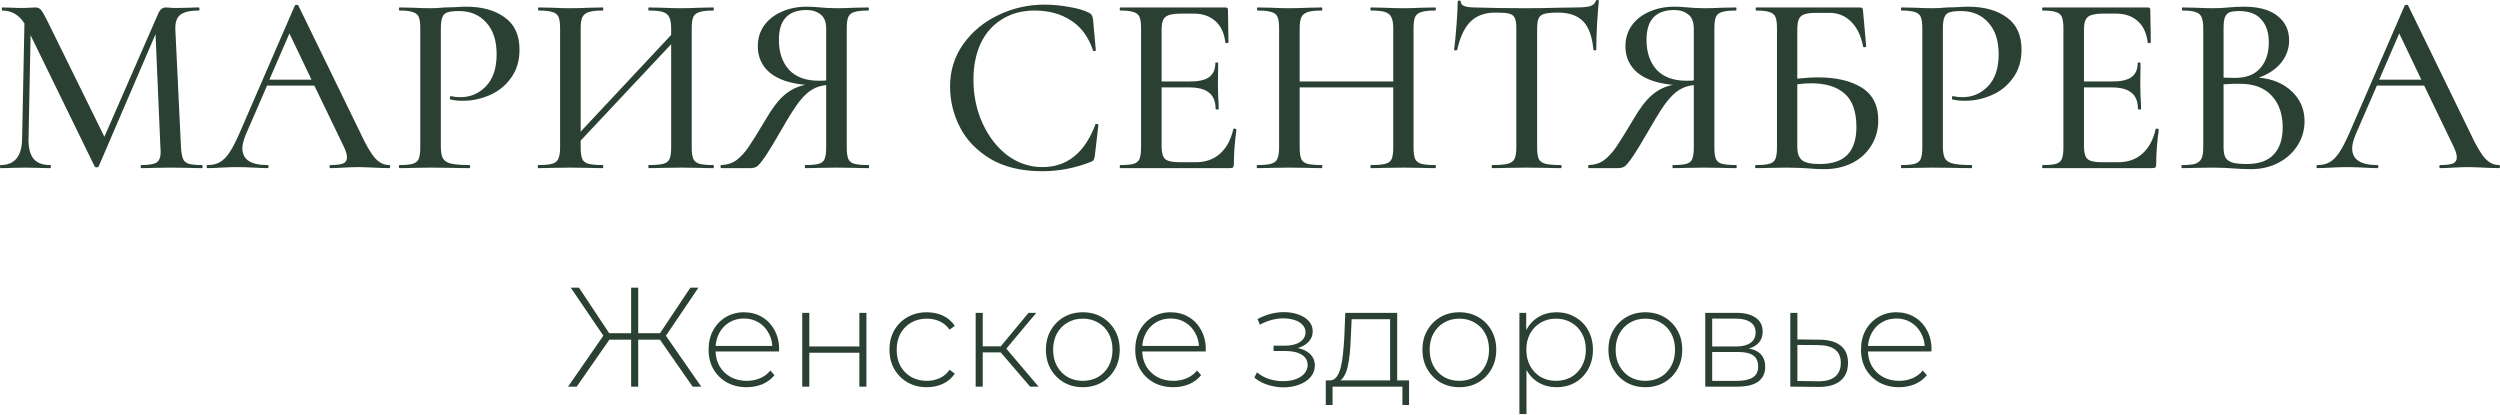 <?xml version="1.0" encoding="UTF-8"?> <svg xmlns="http://www.w3.org/2000/svg" width="778" height="129" viewBox="0 0 778 129" fill="none"> <path d="M62.881 51.361C62.988 51.361 63.041 51.521 63.041 51.841C63.041 52.161 62.988 52.321 62.881 52.321C61.174 52.321 59.814 52.294 58.801 52.241L53.121 52.161L47.761 52.241C46.854 52.294 45.601 52.321 44.001 52.321C43.841 52.321 43.761 52.161 43.761 51.841C43.761 51.521 43.841 51.361 44.001 51.361C46.347 51.361 47.921 51.094 48.721 50.561C49.574 50.028 50.001 48.907 50.001 47.201L49.921 45.841L48.401 10.64L30.721 51.761C30.614 51.974 30.401 52.081 30.081 52.081C29.761 52.081 29.547 51.974 29.441 51.761L9.52 10.96L8.88 43.121C8.827 45.947 9.333 48.028 10.4 49.361C11.467 50.694 13.2 51.361 15.6 51.361C15.76 51.361 15.84 51.521 15.84 51.841C15.84 52.161 15.76 52.321 15.6 52.321C14.16 52.321 13.04 52.294 12.24 52.241L7.84 52.161L3.44 52.241C2.693 52.294 1.6 52.321 0.16 52.321C0.053 52.321 -1.4663e-05 52.161 -1.4663e-05 51.841C-1.4663e-05 51.521 0.053 51.361 0.16 51.361C4.587 51.361 6.827 48.614 6.88 43.121L7.6 7.28C5.893 4.613 3.6 3.28 0.72 3.28C0.613 3.28 0.56 3.12 0.56 2.8C0.56 2.48 0.613 2.32 0.72 2.32L3.92 2.4C4.56 2.453 5.387 2.48 6.4 2.48C7.573 2.48 8.533 2.453 9.28 2.4C10.027 2.347 10.614 2.32 11.04 2.32C11.733 2.32 12.293 2.56 12.72 3.04C13.147 3.52 13.814 4.667 14.72 6.48L32.481 42.561L49.201 4.32C49.734 2.987 50.534 2.32 51.601 2.32C51.921 2.32 52.348 2.347 52.881 2.4C53.414 2.453 54.108 2.48 54.961 2.48L59.041 2.4C59.681 2.347 60.614 2.32 61.841 2.32C62.001 2.32 62.081 2.48 62.081 2.8C62.081 3.12 62.001 3.28 61.841 3.28C59.228 3.28 57.334 3.707 56.161 4.56C55.041 5.413 54.508 6.907 54.561 9.04L56.321 45.841C56.428 47.494 56.641 48.694 56.961 49.441C57.281 50.188 57.868 50.694 58.721 50.961C59.574 51.228 60.961 51.361 62.881 51.361ZM121.106 51.361C121.319 51.361 121.426 51.521 121.426 51.841C121.426 52.161 121.319 52.321 121.106 52.321C120.093 52.321 118.466 52.268 116.226 52.161C114.092 52.054 112.519 52.001 111.506 52.001C110.279 52.001 108.759 52.054 106.946 52.161C105.132 52.268 103.772 52.321 102.866 52.321C102.652 52.321 102.546 52.161 102.546 51.841C102.546 51.521 102.652 51.361 102.866 51.361C104.679 51.361 105.986 51.201 106.786 50.881C107.586 50.508 107.986 49.868 107.986 48.961C107.986 48.054 107.586 46.801 106.786 45.201L97.826 26.64H83.105L76.545 41.761C75.798 43.521 75.425 44.987 75.425 46.161C75.425 49.628 78.012 51.361 83.185 51.361C83.452 51.361 83.585 51.521 83.585 51.841C83.585 52.161 83.452 52.321 83.185 52.321C82.225 52.321 80.838 52.268 79.025 52.161C76.998 52.054 75.238 52.001 73.745 52.001C72.358 52.001 70.705 52.054 68.785 52.161C67.078 52.268 65.692 52.321 64.625 52.321C64.412 52.321 64.305 52.161 64.305 51.841C64.305 51.521 64.412 51.361 64.625 51.361C66.118 51.361 67.372 51.068 68.385 50.481C69.452 49.894 70.465 48.881 71.425 47.441C72.385 46.001 73.478 43.867 74.705 41.041L91.745 1.76C91.799 1.6 91.985 1.52 92.305 1.52C92.625 1.467 92.812 1.547 92.865 1.76L112.146 41.361C113.959 45.254 115.506 47.894 116.786 49.281C118.066 50.668 119.506 51.361 121.106 51.361ZM83.825 24.8H96.945L90.065 10.4L83.825 24.8ZM137.191 45.521C137.191 47.227 137.404 48.481 137.831 49.281C138.257 50.028 139.057 50.561 140.231 50.881C141.457 51.201 143.404 51.361 146.071 51.361C146.231 51.361 146.311 51.521 146.311 51.841C146.311 52.161 146.231 52.321 146.071 52.321C143.884 52.321 142.177 52.294 140.951 52.241L133.99 52.161L128.47 52.241C127.457 52.294 126.07 52.321 124.31 52.321C124.204 52.321 124.15 52.161 124.15 51.841C124.15 51.521 124.204 51.361 124.31 51.361C126.23 51.361 127.617 51.228 128.47 50.961C129.377 50.694 129.99 50.188 130.31 49.441C130.63 48.641 130.79 47.441 130.79 45.841V8.8C130.79 7.2 130.63 6.027 130.31 5.28C129.99 4.533 129.377 4.027 128.47 3.76C127.617 3.44 126.23 3.28 124.31 3.28C124.204 3.28 124.15 3.12 124.15 2.8C124.15 2.48 124.204 2.32 124.31 2.32L128.47 2.4C130.71 2.507 132.524 2.56 133.91 2.56C135.191 2.56 136.711 2.48 138.471 2.32C139.111 2.32 140.097 2.293 141.431 2.24C142.817 2.133 144.017 2.08 145.031 2.08C150.044 2.08 154.071 3.2 157.111 5.44C160.151 7.627 161.671 10.96 161.671 15.44C161.671 18.907 160.791 21.84 159.031 24.24C157.324 26.64 155.111 28.427 152.391 29.601C149.724 30.774 146.951 31.361 144.071 31.361C142.524 31.361 141.244 31.227 140.231 30.961C140.071 30.961 139.991 30.827 139.991 30.561C139.991 30.401 140.017 30.241 140.071 30.081C140.177 29.921 140.284 29.867 140.391 29.921C141.244 30.134 142.204 30.241 143.271 30.241C146.417 30.241 149.084 29.094 151.271 26.8C153.457 24.507 154.551 21.2 154.551 16.88C154.551 12.667 153.484 9.387 151.351 7.04C149.217 4.64 146.391 3.44 142.871 3.44C141.271 3.44 140.071 3.573 139.271 3.84C138.524 4.053 137.991 4.56 137.671 5.36C137.351 6.107 137.191 7.307 137.191 8.96V45.521ZM221.984 51.361C222.091 51.361 222.144 51.521 222.144 51.841C222.144 52.161 222.091 52.321 221.984 52.321C220.224 52.321 218.837 52.294 217.824 52.241L212.064 52.161L205.824 52.241C204.864 52.294 203.584 52.321 201.984 52.321C201.824 52.321 201.744 52.161 201.744 51.841C201.744 51.521 201.824 51.361 201.984 51.361C204.01 51.361 205.504 51.228 206.464 50.961C207.424 50.694 208.064 50.188 208.384 49.441C208.704 48.641 208.864 47.441 208.864 45.841V13.76L180.703 43.761V45.841C180.703 47.441 180.863 48.641 181.183 49.441C181.503 50.188 182.143 50.694 183.103 50.961C184.063 51.228 185.557 51.361 187.583 51.361C187.69 51.361 187.743 51.521 187.743 51.841C187.743 52.161 187.69 52.321 187.583 52.321C185.877 52.321 184.517 52.294 183.503 52.241L177.343 52.161L171.663 52.241C170.65 52.294 169.263 52.321 167.503 52.321C167.396 52.321 167.343 52.161 167.343 51.841C167.343 51.521 167.396 51.361 167.503 51.361C169.476 51.361 170.916 51.228 171.823 50.961C172.783 50.694 173.423 50.188 173.743 49.441C174.116 48.641 174.303 47.441 174.303 45.841V8.8C174.303 7.2 174.143 6.027 173.823 5.28C173.503 4.533 172.89 4.027 171.983 3.76C171.076 3.44 169.636 3.28 167.663 3.28C167.503 3.28 167.423 3.12 167.423 2.8C167.423 2.48 167.503 2.32 167.663 2.32L171.743 2.4C173.983 2.507 175.85 2.56 177.343 2.56C179.05 2.56 181.13 2.507 183.583 2.4L187.583 2.32C187.69 2.32 187.743 2.48 187.743 2.8C187.743 3.12 187.69 3.28 187.583 3.28C185.61 3.28 184.143 3.44 183.183 3.76C182.223 4.08 181.557 4.64 181.183 5.44C180.863 6.187 180.703 7.36 180.703 8.96V40.961L208.864 10.88V8.96C208.864 7.36 208.677 6.187 208.304 5.44C207.984 4.64 207.344 4.08 206.384 3.76C205.477 3.44 204.01 3.28 201.984 3.28C201.824 3.28 201.744 3.12 201.744 2.8C201.744 2.48 201.824 2.32 201.984 2.32L205.824 2.4C208.277 2.507 210.357 2.56 212.064 2.56C213.557 2.56 215.477 2.507 217.824 2.4L221.984 2.32C222.091 2.32 222.144 2.48 222.144 2.8C222.144 3.12 222.091 3.28 221.984 3.28C220.011 3.28 218.571 3.44 217.664 3.76C216.757 4.027 216.117 4.533 215.744 5.28C215.424 6.027 215.264 7.2 215.264 8.8V45.841C215.264 47.441 215.424 48.641 215.744 49.441C216.117 50.188 216.757 50.694 217.664 50.961C218.571 51.228 220.011 51.361 221.984 51.361ZM270.307 51.361C270.413 51.361 270.467 51.521 270.467 51.841C270.467 52.161 270.413 52.321 270.307 52.321C268.493 52.321 267.08 52.294 266.067 52.241L260.386 52.161L254.706 52.241C253.693 52.294 252.333 52.321 250.626 52.321C250.52 52.321 250.466 52.161 250.466 51.841C250.466 51.521 250.52 51.361 250.626 51.361C252.6 51.361 254.013 51.228 254.866 50.961C255.773 50.694 256.36 50.188 256.626 49.441C256.946 48.694 257.106 47.494 257.106 45.841V26.48C255.506 26.64 254.066 27.094 252.786 27.84C251.56 28.534 250.253 29.734 248.866 31.441C247.533 33.147 245.933 35.627 244.066 38.881C241.453 43.414 239.506 46.641 238.226 48.561C236.946 50.428 236.039 51.521 235.506 51.841C234.973 52.161 234.279 52.321 233.426 52.321H224.466C224.306 52.321 224.226 52.161 224.226 51.841C224.226 51.521 224.306 51.361 224.466 51.361C226.279 51.308 227.853 50.801 229.186 49.841C230.519 48.828 231.773 47.468 232.946 45.761C234.119 44.054 235.879 41.227 238.226 37.281C240.253 33.761 242.199 31.201 244.066 29.601C245.986 27.947 248.173 26.881 250.626 26.401C245.826 25.974 242.146 24.72 239.586 22.64C237.079 20.507 235.826 17.76 235.826 14.4C235.826 12 236.466 9.867 237.746 8C239.079 6.133 240.893 4.693 243.186 3.68C245.533 2.613 248.173 2.08 251.106 2.08C252.333 2.08 253.746 2.16 255.346 2.32C255.986 2.373 256.733 2.427 257.586 2.48C258.44 2.533 259.373 2.56 260.386 2.56C261.88 2.56 263.747 2.507 265.987 2.4L270.227 2.32C270.333 2.32 270.387 2.48 270.387 2.8C270.387 3.12 270.333 3.28 270.227 3.28C268.2 3.28 266.733 3.44 265.827 3.76C264.92 4.027 264.307 4.533 263.987 5.28C263.667 6.027 263.507 7.2 263.507 8.8V45.841C263.507 47.494 263.667 48.694 263.987 49.441C264.307 50.188 264.92 50.694 265.827 50.961C266.787 51.228 268.28 51.361 270.307 51.361ZM242.386 12.4C242.386 16.24 243.426 19.334 245.506 21.68C247.64 23.974 250.733 25.12 254.786 25.12C255.8 25.12 256.573 25.094 257.106 25.04V8.96C257.106 6.827 256.52 5.333 255.346 4.48C254.226 3.573 252.786 3.12 251.026 3.12C245.266 3.12 242.386 6.213 242.386 12.4ZM325.101 1.44C327.554 1.44 330.088 1.68 332.701 2.16C335.314 2.587 337.394 3.2 338.941 4C339.368 4.213 339.634 4.453 339.741 4.72C339.901 4.933 340.034 5.333 340.141 5.92L341.021 15.6C341.021 15.76 340.888 15.867 340.621 15.92C340.354 15.92 340.194 15.84 340.141 15.68C338.754 11.52 336.488 8.427 333.341 6.4C330.194 4.32 326.407 3.28 321.981 3.28C318.087 3.28 314.701 4.187 311.821 6C308.94 7.76 306.727 10.267 305.18 13.52C303.687 16.774 302.94 20.534 302.94 24.8C302.94 29.761 303.9 34.321 305.82 38.481C307.74 42.641 310.327 45.947 313.581 48.401C316.887 50.801 320.487 52.001 324.381 52.001C332.061 52.001 337.554 47.601 340.861 38.801C340.861 38.641 340.968 38.561 341.181 38.561C341.341 38.561 341.474 38.587 341.581 38.641C341.741 38.694 341.821 38.774 341.821 38.881L340.701 48.561C340.594 49.201 340.461 49.628 340.301 49.841C340.194 50.001 339.901 50.188 339.421 50.401C334.514 52.321 329.501 53.281 324.381 53.281C317.927 53.281 312.541 52.001 308.22 49.441C303.9 46.828 300.727 43.521 298.7 39.521C296.674 35.521 295.66 31.334 295.66 26.96C295.66 22 297.02 17.6 299.74 13.76C302.514 9.867 306.14 6.853 310.62 4.72C315.154 2.533 319.981 1.44 325.101 1.44ZM383.817 40.161C383.817 40.054 383.924 40.001 384.137 40.001C384.297 40.001 384.431 40.054 384.537 40.161C384.697 40.214 384.777 40.267 384.777 40.321C384.244 44.161 383.977 47.761 383.977 51.121C383.977 51.548 383.897 51.868 383.737 52.081C383.577 52.241 383.257 52.321 382.777 52.321H348.697C348.537 52.321 348.457 52.161 348.457 51.841C348.457 51.521 348.537 51.361 348.697 51.361C350.617 51.361 352.004 51.228 352.857 50.961C353.71 50.694 354.297 50.188 354.617 49.441C354.937 48.641 355.097 47.441 355.097 45.841V8.8C355.097 7.2 354.937 6.027 354.617 5.28C354.297 4.533 353.684 4.027 352.777 3.76C351.924 3.44 350.563 3.28 348.697 3.28C348.537 3.28 348.457 3.12 348.457 2.8C348.457 2.48 348.537 2.32 348.697 2.32H381.337C381.871 2.32 382.137 2.56 382.137 3.04L382.297 13.12C382.297 13.28 382.137 13.387 381.817 13.44C381.551 13.44 381.391 13.36 381.337 13.2C380.964 10.267 379.924 8.053 378.217 6.56C376.511 5.013 374.271 4.24 371.497 4.24H367.417C365.07 4.24 363.497 4.587 362.697 5.28C361.897 5.92 361.497 7.2 361.497 9.12V25.36H370.297C373.017 25.36 375.017 24.907 376.297 24C377.577 23.04 378.217 21.574 378.217 19.6C378.217 19.494 378.351 19.44 378.617 19.44C378.937 19.44 379.097 19.494 379.097 19.6L379.017 26.32L379.097 29.921C379.204 31.627 379.257 32.961 379.257 33.921C379.257 34.027 379.097 34.081 378.777 34.081C378.457 34.081 378.297 34.027 378.297 33.921C378.297 31.627 377.631 29.947 376.297 28.881C375.017 27.761 372.937 27.201 370.057 27.201H361.497V45.521C361.497 47.441 361.844 48.748 362.537 49.441C363.284 50.134 364.75 50.481 366.937 50.481H372.137C375.177 50.481 377.684 49.601 379.657 47.841C381.684 46.028 383.071 43.467 383.817 40.161ZM446.618 51.361C446.778 51.361 446.858 51.521 446.858 51.841C446.858 52.161 446.778 52.321 446.618 52.321C444.911 52.321 443.551 52.294 442.538 52.241L436.778 52.161L430.458 52.241C429.551 52.294 428.298 52.321 426.698 52.321C426.538 52.321 426.458 52.161 426.458 51.841C426.458 51.521 426.538 51.361 426.698 51.361C428.724 51.361 430.218 51.228 431.178 50.961C432.138 50.694 432.778 50.188 433.098 49.441C433.418 48.641 433.578 47.441 433.578 45.841V27.201H404.457V45.841C404.457 47.441 404.617 48.641 404.937 49.441C405.257 50.188 405.897 50.694 406.857 50.961C407.817 51.228 409.311 51.361 411.337 51.361C411.444 51.361 411.497 51.521 411.497 51.841C411.497 52.161 411.444 52.321 411.337 52.321C409.631 52.321 408.271 52.294 407.257 52.241L401.097 52.161L395.417 52.241C394.404 52.294 393.017 52.321 391.257 52.321C391.15 52.321 391.097 52.161 391.097 51.841C391.097 51.521 391.15 51.361 391.257 51.361C393.23 51.361 394.67 51.228 395.577 50.961C396.537 50.694 397.177 50.188 397.497 49.441C397.87 48.641 398.057 47.441 398.057 45.841V8.8C398.057 7.2 397.897 6.027 397.577 5.28C397.257 4.533 396.644 4.027 395.737 3.76C394.83 3.44 393.39 3.28 391.417 3.28C391.257 3.28 391.177 3.12 391.177 2.8C391.177 2.48 391.257 2.32 391.417 2.32L395.497 2.4C397.737 2.507 399.604 2.56 401.097 2.56C402.804 2.56 404.884 2.507 407.337 2.4L411.337 2.32C411.444 2.32 411.497 2.48 411.497 2.8C411.497 3.12 411.444 3.28 411.337 3.28C409.364 3.28 407.897 3.44 406.937 3.76C405.977 4.08 405.311 4.64 404.937 5.44C404.617 6.187 404.457 7.36 404.457 8.96V25.36H433.578V8.96C433.578 7.36 433.391 6.187 433.018 5.44C432.698 4.64 432.058 4.08 431.098 3.76C430.191 3.44 428.724 3.28 426.698 3.28C426.538 3.28 426.458 3.12 426.458 2.8C426.458 2.48 426.538 2.32 426.698 2.32L430.458 2.4C432.911 2.507 435.018 2.56 436.778 2.56C438.271 2.56 440.191 2.507 442.538 2.4L446.618 2.32C446.778 2.32 446.858 2.48 446.858 2.8C446.858 3.12 446.778 3.28 446.618 3.28C444.645 3.28 443.205 3.44 442.298 3.76C441.391 4.027 440.751 4.533 440.378 5.28C440.058 6.027 439.898 7.2 439.898 8.8V45.841C439.898 47.441 440.058 48.641 440.378 49.441C440.751 50.188 441.391 50.694 442.298 50.961C443.205 51.228 444.645 51.361 446.618 51.361ZM465.398 3.92C462.091 3.92 459.504 4.853 457.637 6.72C455.771 8.533 454.384 11.467 453.477 15.52C453.424 15.627 453.237 15.68 452.917 15.68C452.651 15.68 452.517 15.627 452.517 15.52C452.731 13.974 452.971 11.52 453.237 8.16C453.504 4.8 453.637 2.267 453.637 0.56C453.637 0.293 453.797 0.16 454.117 0.16C454.437 0.16 454.597 0.293 454.597 0.56C454.597 1.733 456.064 2.32 458.997 2.32C463.531 2.48 468.891 2.56 475.078 2.56C478.225 2.56 481.558 2.507 485.078 2.4L490.518 2.32C492.491 2.32 493.931 2.187 494.838 1.92C495.745 1.653 496.331 1.12 496.598 0.32C496.652 0.107 496.812 3.81476e-06 497.078 3.81476e-06C497.398 3.81476e-06 497.558 0.107 497.558 0.32C497.398 1.813 497.212 4.213 496.998 7.52C496.838 10.827 496.758 13.494 496.758 15.52C496.758 15.627 496.598 15.68 496.278 15.68C496.011 15.68 495.878 15.627 495.878 15.52C495.505 11.414 494.438 8.453 492.678 6.64C490.918 4.827 488.305 3.92 484.838 3.92C482.865 3.92 481.451 4.053 480.598 4.32C479.745 4.533 479.158 4.987 478.838 5.68C478.518 6.32 478.358 7.413 478.358 8.96V45.841C478.358 47.494 478.518 48.694 478.838 49.441C479.211 50.188 479.905 50.694 480.918 50.961C481.931 51.228 483.558 51.361 485.798 51.361C485.905 51.361 485.958 51.521 485.958 51.841C485.958 52.161 485.905 52.321 485.798 52.321C483.931 52.321 482.465 52.294 481.398 52.241L475.078 52.161L468.918 52.241C467.851 52.294 466.358 52.321 464.438 52.321C464.278 52.321 464.198 52.161 464.198 51.841C464.198 51.521 464.278 51.361 464.438 51.361C466.624 51.361 468.224 51.228 469.238 50.961C470.251 50.694 470.944 50.188 471.318 49.441C471.691 48.641 471.878 47.441 471.878 45.841V8.8C471.878 7.307 471.718 6.24 471.398 5.6C471.078 4.907 470.491 4.453 469.638 4.24C468.784 4.027 467.371 3.92 465.398 3.92ZM540.311 51.361C540.418 51.361 540.471 51.521 540.471 51.841C540.471 52.161 540.418 52.321 540.311 52.321C538.498 52.321 537.085 52.294 536.071 52.241L530.391 52.161L524.711 52.241C523.698 52.294 522.338 52.321 520.631 52.321C520.524 52.321 520.471 52.161 520.471 51.841C520.471 51.521 520.524 51.361 520.631 51.361C522.604 51.361 524.018 51.228 524.871 50.961C525.778 50.694 526.365 50.188 526.631 49.441C526.951 48.694 527.111 47.494 527.111 45.841V26.48C525.511 26.64 524.071 27.094 522.791 27.84C521.564 28.534 520.258 29.734 518.871 31.441C517.538 33.147 515.938 35.627 514.071 38.881C511.458 43.414 509.511 46.641 508.231 48.561C506.951 50.428 506.044 51.521 505.511 51.841C504.977 52.161 504.284 52.321 503.431 52.321H494.471C494.311 52.321 494.231 52.161 494.231 51.841C494.231 51.521 494.311 51.361 494.471 51.361C496.284 51.308 497.857 50.801 499.191 49.841C500.524 48.828 501.777 47.468 502.951 45.761C504.124 44.054 505.884 41.227 508.231 37.281C510.258 33.761 512.204 31.201 514.071 29.601C515.991 27.947 518.178 26.881 520.631 26.401C515.831 25.974 512.151 24.72 509.591 22.64C507.084 20.507 505.831 17.76 505.831 14.4C505.831 12 506.471 9.867 507.751 8C509.084 6.133 510.898 4.693 513.191 3.68C515.538 2.613 518.178 2.08 521.111 2.08C522.338 2.08 523.751 2.16 525.351 2.32C525.991 2.373 526.738 2.427 527.591 2.48C528.445 2.533 529.378 2.56 530.391 2.56C531.885 2.56 533.751 2.507 535.991 2.4L540.231 2.32C540.338 2.32 540.391 2.48 540.391 2.8C540.391 3.12 540.338 3.28 540.231 3.28C538.205 3.28 536.738 3.44 535.831 3.76C534.925 4.027 534.311 4.533 533.991 5.28C533.671 6.027 533.511 7.2 533.511 8.8V45.841C533.511 47.494 533.671 48.694 533.991 49.441C534.311 50.188 534.925 50.694 535.831 50.961C536.791 51.228 538.285 51.361 540.311 51.361ZM512.391 12.4C512.391 16.24 513.431 19.334 515.511 21.68C517.644 23.974 520.738 25.12 524.791 25.12C525.805 25.12 526.578 25.094 527.111 25.04V8.96C527.111 6.827 526.525 5.333 525.351 4.48C524.231 3.573 522.791 3.12 521.031 3.12C515.271 3.12 512.391 6.213 512.391 12.4ZM565.795 24.08C571.448 24.08 575.982 25.147 579.395 27.28C582.809 29.414 584.515 32.801 584.515 37.441C584.515 40.374 583.795 42.987 582.355 45.281C580.969 47.574 578.995 49.388 576.435 50.721C573.875 52.001 570.968 52.641 567.715 52.641C566.275 52.641 564.595 52.561 562.675 52.401C561.875 52.348 560.915 52.294 559.795 52.241C558.675 52.188 557.448 52.161 556.115 52.161L550.515 52.241C549.501 52.294 548.141 52.321 546.435 52.321C546.275 52.321 546.195 52.161 546.195 51.841C546.195 51.521 546.275 51.361 546.435 51.361C548.355 51.361 549.768 51.228 550.675 50.961C551.581 50.694 552.195 50.188 552.515 49.441C552.835 48.641 552.995 47.441 552.995 45.841V8.8C552.995 7.2 552.835 6.027 552.515 5.28C552.195 4.533 551.581 4.027 550.675 3.76C549.821 3.44 548.435 3.28 546.515 3.28C546.408 3.28 546.355 3.12 546.355 2.8C546.355 2.48 546.408 2.32 546.515 2.32H578.675C579.155 2.32 579.449 2.4 579.555 2.56C579.715 2.72 579.795 3.067 579.795 3.6L580.755 14.4C580.755 14.56 580.595 14.667 580.275 14.72C580.009 14.72 579.849 14.64 579.795 14.48C579.155 11.12 577.902 8.533 576.035 6.72C574.222 4.907 571.982 4 569.315 4H565.155C563.502 4 562.275 4.16 561.475 4.48C560.675 4.747 560.115 5.253 559.795 6C559.475 6.747 559.315 7.84 559.315 9.28V24.48C561.715 24.214 563.875 24.08 565.795 24.08ZM566.195 51.041C570.195 51.041 573.102 50.081 574.915 48.161C576.782 46.241 577.715 43.361 577.715 39.521C577.715 34.721 576.489 31.254 574.035 29.12C571.635 26.987 568.168 25.921 563.635 25.921C562.088 25.921 560.648 26.027 559.315 26.241V45.841C559.315 47.601 559.768 48.907 560.675 49.761C561.635 50.614 563.475 51.041 566.195 51.041ZM604.621 45.521C604.621 47.227 604.834 48.481 605.261 49.281C605.687 50.028 606.487 50.561 607.661 50.881C608.887 51.201 610.834 51.361 613.501 51.361C613.661 51.361 613.741 51.521 613.741 51.841C613.741 52.161 613.661 52.321 613.501 52.321C611.314 52.321 609.607 52.294 608.381 52.241L601.421 52.161L595.901 52.241C594.887 52.294 593.501 52.321 591.74 52.321C591.634 52.321 591.58 52.161 591.58 51.841C591.58 51.521 591.634 51.361 591.74 51.361C593.661 51.361 595.047 51.228 595.901 50.961C596.807 50.694 597.421 50.188 597.741 49.441C598.061 48.641 598.221 47.441 598.221 45.841V8.8C598.221 7.2 598.061 6.027 597.741 5.28C597.421 4.533 596.807 4.027 595.901 3.76C595.047 3.44 593.661 3.28 591.74 3.28C591.634 3.28 591.58 3.12 591.58 2.8C591.58 2.48 591.634 2.32 591.74 2.32L595.901 2.4C598.141 2.507 599.954 2.56 601.341 2.56C602.621 2.56 604.141 2.48 605.901 2.32C606.541 2.32 607.527 2.293 608.861 2.24C610.247 2.133 611.447 2.08 612.461 2.08C617.474 2.08 621.501 3.2 624.541 5.44C627.581 7.627 629.101 10.96 629.101 15.44C629.101 18.907 628.221 21.84 626.461 24.24C624.754 26.64 622.541 28.427 619.821 29.601C617.154 30.774 614.381 31.361 611.501 31.361C609.954 31.361 608.674 31.227 607.661 30.961C607.501 30.961 607.421 30.827 607.421 30.561C607.421 30.401 607.447 30.241 607.501 30.081C607.607 29.921 607.714 29.867 607.821 29.921C608.674 30.134 609.634 30.241 610.701 30.241C613.848 30.241 616.514 29.094 618.701 26.8C620.888 24.507 621.981 21.2 621.981 16.88C621.981 12.667 620.914 9.387 618.781 7.04C616.648 4.64 613.821 3.44 610.301 3.44C608.701 3.44 607.501 3.573 606.701 3.84C605.954 4.053 605.421 4.56 605.101 5.36C604.781 6.107 604.621 7.307 604.621 8.96V45.521ZM670.854 40.161C670.854 40.054 670.96 40.001 671.174 40.001C671.334 40.001 671.467 40.054 671.574 40.161C671.734 40.214 671.814 40.267 671.814 40.321C671.28 44.161 671.014 47.761 671.014 51.121C671.014 51.548 670.934 51.868 670.774 52.081C670.614 52.241 670.294 52.321 669.814 52.321H635.733C635.573 52.321 635.493 52.161 635.493 51.841C635.493 51.521 635.573 51.361 635.733 51.361C637.653 51.361 639.04 51.228 639.893 50.961C640.747 50.694 641.333 50.188 641.653 49.441C641.973 48.641 642.133 47.441 642.133 45.841V8.8C642.133 7.2 641.973 6.027 641.653 5.28C641.333 4.533 640.72 4.027 639.813 3.76C638.96 3.44 637.6 3.28 635.733 3.28C635.573 3.28 635.493 3.12 635.493 2.8C635.493 2.48 635.573 2.32 635.733 2.32H668.374C668.907 2.32 669.174 2.56 669.174 3.04L669.334 13.12C669.334 13.28 669.174 13.387 668.854 13.44C668.587 13.44 668.427 13.36 668.374 13.2C668 10.267 666.96 8.053 665.254 6.56C663.547 5.013 661.307 4.24 658.534 4.24H654.453C652.107 4.24 650.533 4.587 649.733 5.28C648.933 5.92 648.533 7.2 648.533 9.12V25.36H657.334C660.054 25.36 662.054 24.907 663.334 24C664.614 23.04 665.254 21.574 665.254 19.6C665.254 19.494 665.387 19.44 665.654 19.44C665.974 19.44 666.134 19.494 666.134 19.6L666.054 26.32L666.134 29.921C666.24 31.627 666.294 32.961 666.294 33.921C666.294 34.027 666.134 34.081 665.814 34.081C665.494 34.081 665.334 34.027 665.334 33.921C665.334 31.627 664.667 29.947 663.334 28.881C662.054 27.761 659.974 27.201 657.094 27.201H648.533V45.521C648.533 47.441 648.88 48.748 649.573 49.441C650.32 50.134 651.787 50.481 653.973 50.481H659.174C662.214 50.481 664.72 49.601 666.694 47.841C668.72 46.028 670.107 43.467 670.854 40.161ZM702.934 24.16C707.2 24.534 710.641 25.974 713.254 28.48C715.867 30.987 717.174 34.054 717.174 37.681C717.174 40.507 716.427 43.067 714.934 45.361C713.494 47.601 711.494 49.388 708.934 50.721C706.427 52.001 703.6 52.641 700.454 52.641C698.747 52.641 696.88 52.561 694.854 52.401C694.107 52.348 693.227 52.294 692.214 52.241C691.2 52.188 690.053 52.161 688.773 52.161L683.173 52.241C682.16 52.294 680.8 52.321 679.093 52.321C678.933 52.321 678.853 52.161 678.853 51.841C678.853 51.521 678.933 51.361 679.093 51.361C680.96 51.361 682.32 51.228 683.173 50.961C684.08 50.641 684.72 50.108 685.093 49.361C685.467 48.614 685.653 47.441 685.653 45.841V8.8C685.653 7.2 685.467 6.027 685.093 5.28C684.773 4.533 684.16 4.027 683.253 3.76C682.4 3.44 681.04 3.28 679.173 3.28C679.067 3.28 679.013 3.12 679.013 2.8C679.013 2.48 679.067 2.32 679.173 2.32L683.173 2.4C685.52 2.507 687.387 2.56 688.773 2.56C690.213 2.56 691.787 2.48 693.494 2.32C694.08 2.267 694.774 2.213 695.574 2.16C696.427 2.107 697.334 2.08 698.294 2.08C702.88 2.08 706.374 3.04 708.774 4.96C711.174 6.827 712.374 9.36 712.374 12.56C712.374 15.12 711.547 17.44 709.894 19.52C708.24 21.547 705.92 23.094 702.934 24.16ZM696.774 3.44C695.494 3.44 694.507 3.573 693.814 3.84C693.174 4.107 692.694 4.64 692.374 5.44C692.107 6.187 691.974 7.36 691.974 8.96V24.16L695.494 24.24C699.014 24.24 701.654 23.227 703.414 21.2C705.174 19.174 706.054 16.507 706.054 13.2C706.054 10.16 705.28 7.787 703.734 6.08C702.24 4.32 699.92 3.44 696.774 3.44ZM699.174 51.041C702.96 51.041 705.76 50.054 707.574 48.081C709.44 46.108 710.374 43.281 710.374 39.601C710.374 35.547 709.254 32.294 707.014 29.84C704.774 27.387 701.6 26.134 697.494 26.081C696.054 26.027 694.214 26.081 691.974 26.241V45.841C691.974 47.174 692.16 48.214 692.534 48.961C692.907 49.654 693.6 50.188 694.614 50.561C695.627 50.881 697.147 51.041 699.174 51.041ZM777.68 51.361C777.893 51.361 778 51.521 778 51.841C778 52.161 777.893 52.321 777.68 52.321C776.667 52.321 775.04 52.268 772.8 52.161C770.667 52.054 769.093 52.001 768.08 52.001C766.853 52.001 765.333 52.054 763.52 52.161C761.706 52.268 760.346 52.321 759.44 52.321C759.226 52.321 759.12 52.161 759.12 51.841C759.12 51.521 759.226 51.361 759.44 51.361C761.253 51.361 762.56 51.201 763.36 50.881C764.16 50.508 764.56 49.868 764.56 48.961C764.56 48.054 764.16 46.801 763.36 45.201L754.4 26.64H739.679L733.119 41.761C732.373 43.521 731.999 44.987 731.999 46.161C731.999 49.628 734.586 51.361 739.759 51.361C740.026 51.361 740.159 51.521 740.159 51.841C740.159 52.161 740.026 52.321 739.759 52.321C738.799 52.321 737.413 52.268 735.599 52.161C733.573 52.054 731.813 52.001 730.319 52.001C728.932 52.001 727.279 52.054 725.359 52.161C723.652 52.268 722.266 52.321 721.199 52.321C720.986 52.321 720.879 52.161 720.879 51.841C720.879 51.521 720.986 51.361 721.199 51.361C722.692 51.361 723.946 51.068 724.959 50.481C726.026 49.894 727.039 48.881 727.999 47.441C728.959 46.001 730.053 43.867 731.279 41.041L748.32 1.76C748.373 1.6 748.56 1.52 748.88 1.52C749.2 1.467 749.386 1.547 749.44 1.76L768.72 41.361C770.533 45.254 772.08 47.894 773.36 49.281C774.64 50.668 776.08 51.361 777.68 51.361ZM740.399 24.8H753.52L746.639 10.4L740.399 24.8Z" fill="#2A4032"></path> <path d="M215.548 120.322L204.768 104.834L206.704 103.734L218.232 120.322H215.548ZM197.904 105.714V103.69H206.484V105.714H197.904ZM206.792 105.142L204.724 104.702L214.844 89.522H217.352L206.792 105.142ZM179.468 120.322H176.784L188.268 103.734L190.248 104.834L179.468 120.322ZM198.608 120.322H196.408V89.522H198.608V120.322ZM197.112 105.714H188.532V103.69H197.112V105.714ZM188.224 105.142L177.62 89.522H180.172L190.248 104.702L188.224 105.142ZM232.349 120.498C230.031 120.498 227.978 119.999 226.189 119.002C224.428 118.005 223.035 116.626 222.008 114.866C221.011 113.106 220.512 111.097 220.512 108.838C220.512 106.55 220.982 104.541 221.92 102.81C222.888 101.05 224.208 99.671 225.881 98.674C227.553 97.676 229.43 97.178 231.513 97.178C233.595 97.178 235.458 97.662 237.101 98.63C238.773 99.598 240.078 100.962 241.017 102.722C241.985 104.453 242.469 106.462 242.469 108.75C242.469 108.838 242.454 108.941 242.425 109.058C242.425 109.146 242.425 109.249 242.425 109.366H222.14V107.65H241.237L240.357 108.486C240.386 106.697 240.005 105.098 239.213 103.69C238.45 102.252 237.409 101.138 236.089 100.346C234.769 99.524 233.243 99.114 231.513 99.114C229.811 99.114 228.286 99.524 226.937 100.346C225.617 101.138 224.575 102.252 223.812 103.69C223.05 105.098 222.668 106.711 222.668 108.53V108.926C222.668 110.803 223.079 112.475 223.9 113.942C224.751 115.379 225.91 116.509 227.377 117.33C228.843 118.122 230.515 118.518 232.393 118.518C233.859 118.518 235.223 118.254 236.485 117.726C237.775 117.198 238.861 116.391 239.741 115.306L241.017 116.758C240.019 117.99 238.758 118.929 237.233 119.574C235.737 120.19 234.109 120.498 232.349 120.498ZM249.657 120.322V97.354H251.857V107.826H267.434V97.354H269.634V120.322H267.434V109.762H251.857V120.322H249.657ZM288.419 120.498C286.189 120.498 284.195 119.999 282.435 119.002C280.704 118.005 279.325 116.626 278.298 114.866C277.301 113.106 276.802 111.097 276.802 108.838C276.802 106.55 277.301 104.526 278.298 102.766C279.325 101.006 280.704 99.642 282.435 98.674C284.195 97.676 286.189 97.178 288.419 97.178C290.267 97.178 291.939 97.53 293.435 98.234C294.96 98.938 296.192 99.994 297.131 101.402L295.503 102.59C294.681 101.416 293.655 100.551 292.423 99.994C291.191 99.436 289.856 99.158 288.419 99.158C286.629 99.158 285.016 99.568 283.579 100.39C282.171 101.182 281.056 102.311 280.235 103.778C279.443 105.215 279.047 106.902 279.047 108.838C279.047 110.774 279.443 112.475 280.235 113.942C281.056 115.379 282.171 116.509 283.579 117.33C285.016 118.122 286.629 118.518 288.419 118.518C289.856 118.518 291.191 118.239 292.423 117.682C293.655 117.125 294.681 116.259 295.503 115.086L297.131 116.274C296.192 117.682 294.96 118.738 293.435 119.442C291.939 120.146 290.267 120.498 288.419 120.498ZM320.567 120.322L310.711 108.838L312.559 107.782L323.207 120.322H320.567ZM303.627 120.322V97.354H305.827V120.322H303.627ZM305.123 109.674V107.782H312.339V109.674H305.123ZM312.691 109.058L310.667 108.706L320.083 97.354H322.503L312.691 109.058ZM336.971 120.498C334.771 120.498 332.806 119.999 331.075 119.002C329.374 118.005 328.01 116.626 326.983 114.866C325.986 113.106 325.487 111.097 325.487 108.838C325.487 106.55 325.986 104.541 326.983 102.81C328.01 101.05 329.374 99.671 331.075 98.674C332.806 97.676 334.771 97.178 336.971 97.178C339.171 97.178 341.137 97.676 342.867 98.674C344.598 99.671 345.962 101.05 346.959 102.81C347.957 104.541 348.455 106.55 348.455 108.838C348.455 111.097 347.957 113.106 346.959 114.866C345.962 116.626 344.598 118.005 342.867 119.002C341.137 119.999 339.171 120.498 336.971 120.498ZM336.971 118.518C338.731 118.518 340.315 118.122 341.723 117.33C343.131 116.509 344.231 115.365 345.023 113.898C345.815 112.431 346.211 110.745 346.211 108.838C346.211 106.902 345.815 105.215 345.023 103.778C344.231 102.311 343.131 101.182 341.723 100.39C340.315 99.568 338.731 99.158 336.971 99.158C335.211 99.158 333.627 99.568 332.219 100.39C330.84 101.182 329.74 102.311 328.919 103.778C328.127 105.215 327.731 106.902 327.731 108.838C327.731 110.745 328.127 112.431 328.919 113.898C329.74 115.365 330.84 116.509 332.219 117.33C333.627 118.122 335.211 118.518 336.971 118.518ZM365.124 120.498C362.807 120.498 360.754 119.999 358.964 119.002C357.204 118.005 355.811 116.626 354.784 114.866C353.787 113.106 353.288 111.097 353.288 108.838C353.288 106.55 353.758 104.541 354.696 102.81C355.664 101.05 356.984 99.671 358.656 98.674C360.328 97.676 362.206 97.178 364.288 97.178C366.371 97.178 368.234 97.662 369.876 98.63C371.549 99.598 372.854 100.962 373.793 102.722C374.761 104.453 375.245 106.462 375.245 108.75C375.245 108.838 375.23 108.941 375.201 109.058C375.201 109.146 375.201 109.249 375.201 109.366H354.916V107.65H374.013L373.133 108.486C373.162 106.697 372.781 105.098 371.989 103.69C371.226 102.252 370.185 101.138 368.864 100.346C367.544 99.524 366.019 99.114 364.288 99.114C362.587 99.114 361.062 99.524 359.712 100.346C358.392 101.138 357.351 102.252 356.588 103.69C355.826 105.098 355.444 106.711 355.444 108.53V108.926C355.444 110.803 355.855 112.475 356.676 113.942C357.527 115.379 358.686 116.509 360.152 117.33C361.619 118.122 363.291 118.518 365.168 118.518C366.635 118.518 367.999 118.254 369.26 117.726C370.551 117.198 371.637 116.391 372.517 115.306L373.793 116.758C372.795 117.99 371.534 118.929 370.009 119.574C368.512 120.19 366.884 120.498 365.124 120.498ZM399.41 120.542C401.2 120.542 402.828 120.263 404.294 119.706C405.79 119.149 406.978 118.357 407.858 117.33C408.738 116.303 409.178 115.101 409.178 113.722C409.178 111.991 408.445 110.613 406.978 109.586C405.541 108.559 403.502 108.046 400.862 108.046L400.686 108.75C402.153 108.75 403.473 108.515 404.646 108.046C405.849 107.577 406.788 106.931 407.462 106.11C408.166 105.259 408.518 104.262 408.518 103.118C408.518 101.856 408.108 100.786 407.286 99.906C406.465 98.996 405.35 98.307 403.942 97.838C402.534 97.339 400.98 97.104 399.278 97.134C397.929 97.163 396.594 97.354 395.274 97.706C393.954 98.058 392.649 98.586 391.358 99.29L392.062 101.05C393.236 100.404 394.424 99.92 395.626 99.598C396.858 99.275 398.046 99.099 399.19 99.07C400.51 99.07 401.698 99.231 402.754 99.554C403.84 99.876 404.69 100.375 405.306 101.05C405.952 101.695 406.274 102.487 406.274 103.426C406.274 104.277 405.996 105.025 405.438 105.67C404.91 106.286 404.162 106.755 403.194 107.078C402.256 107.401 401.17 107.562 399.938 107.562H396.33V109.234H400.026C402.168 109.234 403.854 109.615 405.086 110.378C406.318 111.141 406.934 112.211 406.934 113.59C406.934 114.529 406.626 115.379 406.01 116.142C405.394 116.905 404.514 117.506 403.37 117.946C402.256 118.386 400.95 118.606 399.454 118.606C397.988 118.635 396.521 118.43 395.054 117.99C393.588 117.521 392.297 116.817 391.182 115.878L390.346 117.506C391.578 118.533 393.001 119.295 394.614 119.794C396.228 120.293 397.826 120.542 399.41 120.542ZM432.603 119.266V99.334H420.635L420.371 105.054C420.312 106.667 420.209 108.281 420.063 109.894C419.916 111.478 419.681 112.945 419.359 114.294C419.036 115.614 418.581 116.685 417.995 117.506C417.437 118.327 416.704 118.782 415.795 118.87L413.595 118.386C414.533 118.445 415.296 118.107 415.883 117.374C416.469 116.611 416.924 115.585 417.247 114.294C417.569 113.003 417.804 111.551 417.951 109.938C418.127 108.295 418.259 106.623 418.347 104.922L418.655 97.354H434.803V119.266H432.603ZM412.583 126.042V118.386H438.499V126.042H436.431V120.322H414.695V126.042H412.583ZM454.149 120.498C451.949 120.498 449.984 119.999 448.253 119.002C446.552 118.005 445.187 116.626 444.161 114.866C443.163 113.106 442.665 111.097 442.665 108.838C442.665 106.55 443.163 104.541 444.161 102.81C445.187 101.05 446.552 99.671 448.253 98.674C449.984 97.676 451.949 97.178 454.149 97.178C456.349 97.178 458.314 97.676 460.045 98.674C461.776 99.671 463.14 101.05 464.137 102.81C465.135 104.541 465.633 106.55 465.633 108.838C465.633 111.097 465.135 113.106 464.137 114.866C463.14 116.626 461.776 118.005 460.045 119.002C458.314 119.999 456.349 120.498 454.149 120.498ZM454.149 118.518C455.909 118.518 457.493 118.122 458.901 117.33C460.309 116.509 461.409 115.365 462.201 113.898C462.993 112.431 463.389 110.745 463.389 108.838C463.389 106.902 462.993 105.215 462.201 103.778C461.409 102.311 460.309 101.182 458.901 100.39C457.493 99.568 455.909 99.158 454.149 99.158C452.389 99.158 450.805 99.568 449.397 100.39C448.018 101.182 446.918 102.311 446.097 103.778C445.305 105.215 444.909 106.902 444.909 108.838C444.909 110.745 445.305 112.431 446.097 113.898C446.918 115.365 448.018 116.509 449.397 117.33C450.805 118.122 452.389 118.518 454.149 118.518ZM484.37 120.498C482.346 120.498 480.513 120.029 478.87 119.09C477.257 118.151 475.966 116.817 474.998 115.086C474.059 113.326 473.59 111.243 473.59 108.838C473.59 106.433 474.059 104.365 474.998 102.634C475.966 100.874 477.257 99.524 478.87 98.586C480.513 97.647 482.346 97.178 484.37 97.178C486.541 97.178 488.477 97.676 490.178 98.674C491.909 99.642 493.258 101.006 494.226 102.766C495.224 104.526 495.723 106.55 495.723 108.838C495.723 111.126 495.224 113.15 494.226 114.91C493.258 116.67 491.909 118.049 490.178 119.046C488.477 120.014 486.541 120.498 484.37 120.498ZM472.842 128.858V97.354H474.954V104.878L474.602 108.882L475.042 112.886V128.858H472.842ZM484.238 118.518C485.998 118.518 487.582 118.122 488.99 117.33C490.398 116.509 491.498 115.365 492.29 113.898C493.112 112.431 493.522 110.745 493.522 108.838C493.522 106.902 493.112 105.215 492.29 103.778C491.498 102.311 490.398 101.182 488.99 100.39C487.582 99.568 485.998 99.158 484.238 99.158C482.478 99.158 480.894 99.568 479.486 100.39C478.108 101.182 477.008 102.311 476.186 103.778C475.394 105.215 474.998 106.902 474.998 108.838C474.998 110.745 475.394 112.431 476.186 113.898C477.008 115.365 478.108 116.509 479.486 117.33C480.894 118.122 482.478 118.518 484.238 118.518ZM512.029 120.498C509.829 120.498 507.864 119.999 506.133 119.002C504.431 118.005 503.067 116.626 502.041 114.866C501.043 113.106 500.545 111.097 500.545 108.838C500.545 106.55 501.043 104.541 502.041 102.81C503.067 101.05 504.431 99.671 506.133 98.674C507.864 97.676 509.829 97.178 512.029 97.178C514.229 97.178 516.194 97.676 517.925 98.674C519.656 99.671 521.02 101.05 522.017 102.81C523.014 104.541 523.513 106.55 523.513 108.838C523.513 111.097 523.014 113.106 522.017 114.866C521.02 116.626 519.656 118.005 517.925 119.002C516.194 119.999 514.229 120.498 512.029 120.498ZM512.029 118.518C513.789 118.518 515.373 118.122 516.781 117.33C518.189 116.509 519.289 115.365 520.081 113.898C520.873 112.431 521.269 110.745 521.269 108.838C521.269 106.902 520.873 105.215 520.081 103.778C519.289 102.311 518.189 101.182 516.781 100.39C515.373 99.568 513.789 99.158 512.029 99.158C510.269 99.158 508.685 99.568 507.277 100.39C505.898 101.182 504.798 102.311 503.977 103.778C503.185 105.215 502.789 106.902 502.789 108.838C502.789 110.745 503.185 112.431 503.977 113.898C504.798 115.365 505.898 116.509 507.277 117.33C508.685 118.122 510.269 118.518 512.029 118.518ZM530.678 120.322V97.354H540.358C542.881 97.354 544.876 97.852 546.342 98.85C547.809 99.847 548.542 101.299 548.542 103.206C548.542 105.083 547.824 106.506 546.386 107.474C544.978 108.442 543.145 108.926 540.886 108.926L541.502 108.266C544.201 108.266 546.181 108.765 547.442 109.762C548.704 110.759 549.334 112.226 549.334 114.162C549.334 116.127 548.616 117.653 547.178 118.738C545.77 119.794 543.585 120.322 540.622 120.322H530.678ZM532.834 118.518H540.578C542.72 118.518 544.348 118.166 545.462 117.462C546.577 116.758 547.134 115.629 547.134 114.074C547.134 112.49 546.636 111.346 545.638 110.642C544.67 109.909 543.101 109.542 540.93 109.542H532.834V118.518ZM532.834 107.826H540.226C542.162 107.826 543.658 107.459 544.714 106.726C545.8 105.993 546.342 104.907 546.342 103.47C546.342 102.032 545.8 100.962 544.714 100.258C543.658 99.524 542.162 99.158 540.226 99.158H532.834V107.826ZM566.343 105.714C569.189 105.743 571.36 106.374 572.856 107.606C574.352 108.809 575.1 110.583 575.1 112.93C575.1 115.365 574.308 117.227 572.724 118.518C571.14 119.809 568.837 120.439 565.815 120.41L557.147 120.322V97.354H559.347V105.626L566.343 105.714ZM565.771 118.65C568.118 118.679 569.878 118.21 571.052 117.242C572.254 116.274 572.856 114.837 572.856 112.93C572.856 111.082 572.269 109.703 571.096 108.794C569.922 107.885 568.147 107.415 565.771 107.386L559.347 107.342V118.562L565.771 118.65ZM590.972 120.498C588.655 120.498 586.601 119.999 584.812 119.002C583.052 118.005 581.659 116.626 580.632 114.866C579.635 113.106 579.136 111.097 579.136 108.838C579.136 106.55 579.605 104.541 580.544 102.81C581.512 101.05 582.832 99.671 584.504 98.674C586.176 97.676 588.053 97.178 590.136 97.178C592.219 97.178 594.082 97.662 595.724 98.63C597.396 99.598 598.702 100.962 599.64 102.722C600.608 104.453 601.092 106.462 601.092 108.75C601.092 108.838 601.078 108.941 601.048 109.058C601.048 109.146 601.048 109.249 601.048 109.366H580.764V107.65H599.86L598.98 108.486C599.01 106.697 598.628 105.098 597.836 103.69C597.074 102.252 596.032 101.138 594.712 100.346C593.392 99.524 591.867 99.114 590.136 99.114C588.435 99.114 586.909 99.524 585.56 100.346C584.24 101.138 583.199 102.252 582.436 103.69C581.673 105.098 581.292 106.711 581.292 108.53V108.926C581.292 110.803 581.703 112.475 582.524 113.942C583.375 115.379 584.533 116.509 586 117.33C587.467 118.122 589.139 118.518 591.016 118.518C592.483 118.518 593.847 118.254 595.108 117.726C596.399 117.198 597.484 116.391 598.364 115.306L599.64 116.758C598.643 117.99 597.382 118.929 595.856 119.574C594.36 120.19 592.732 120.498 590.972 120.498Z" fill="#2A4032"></path> </svg> 